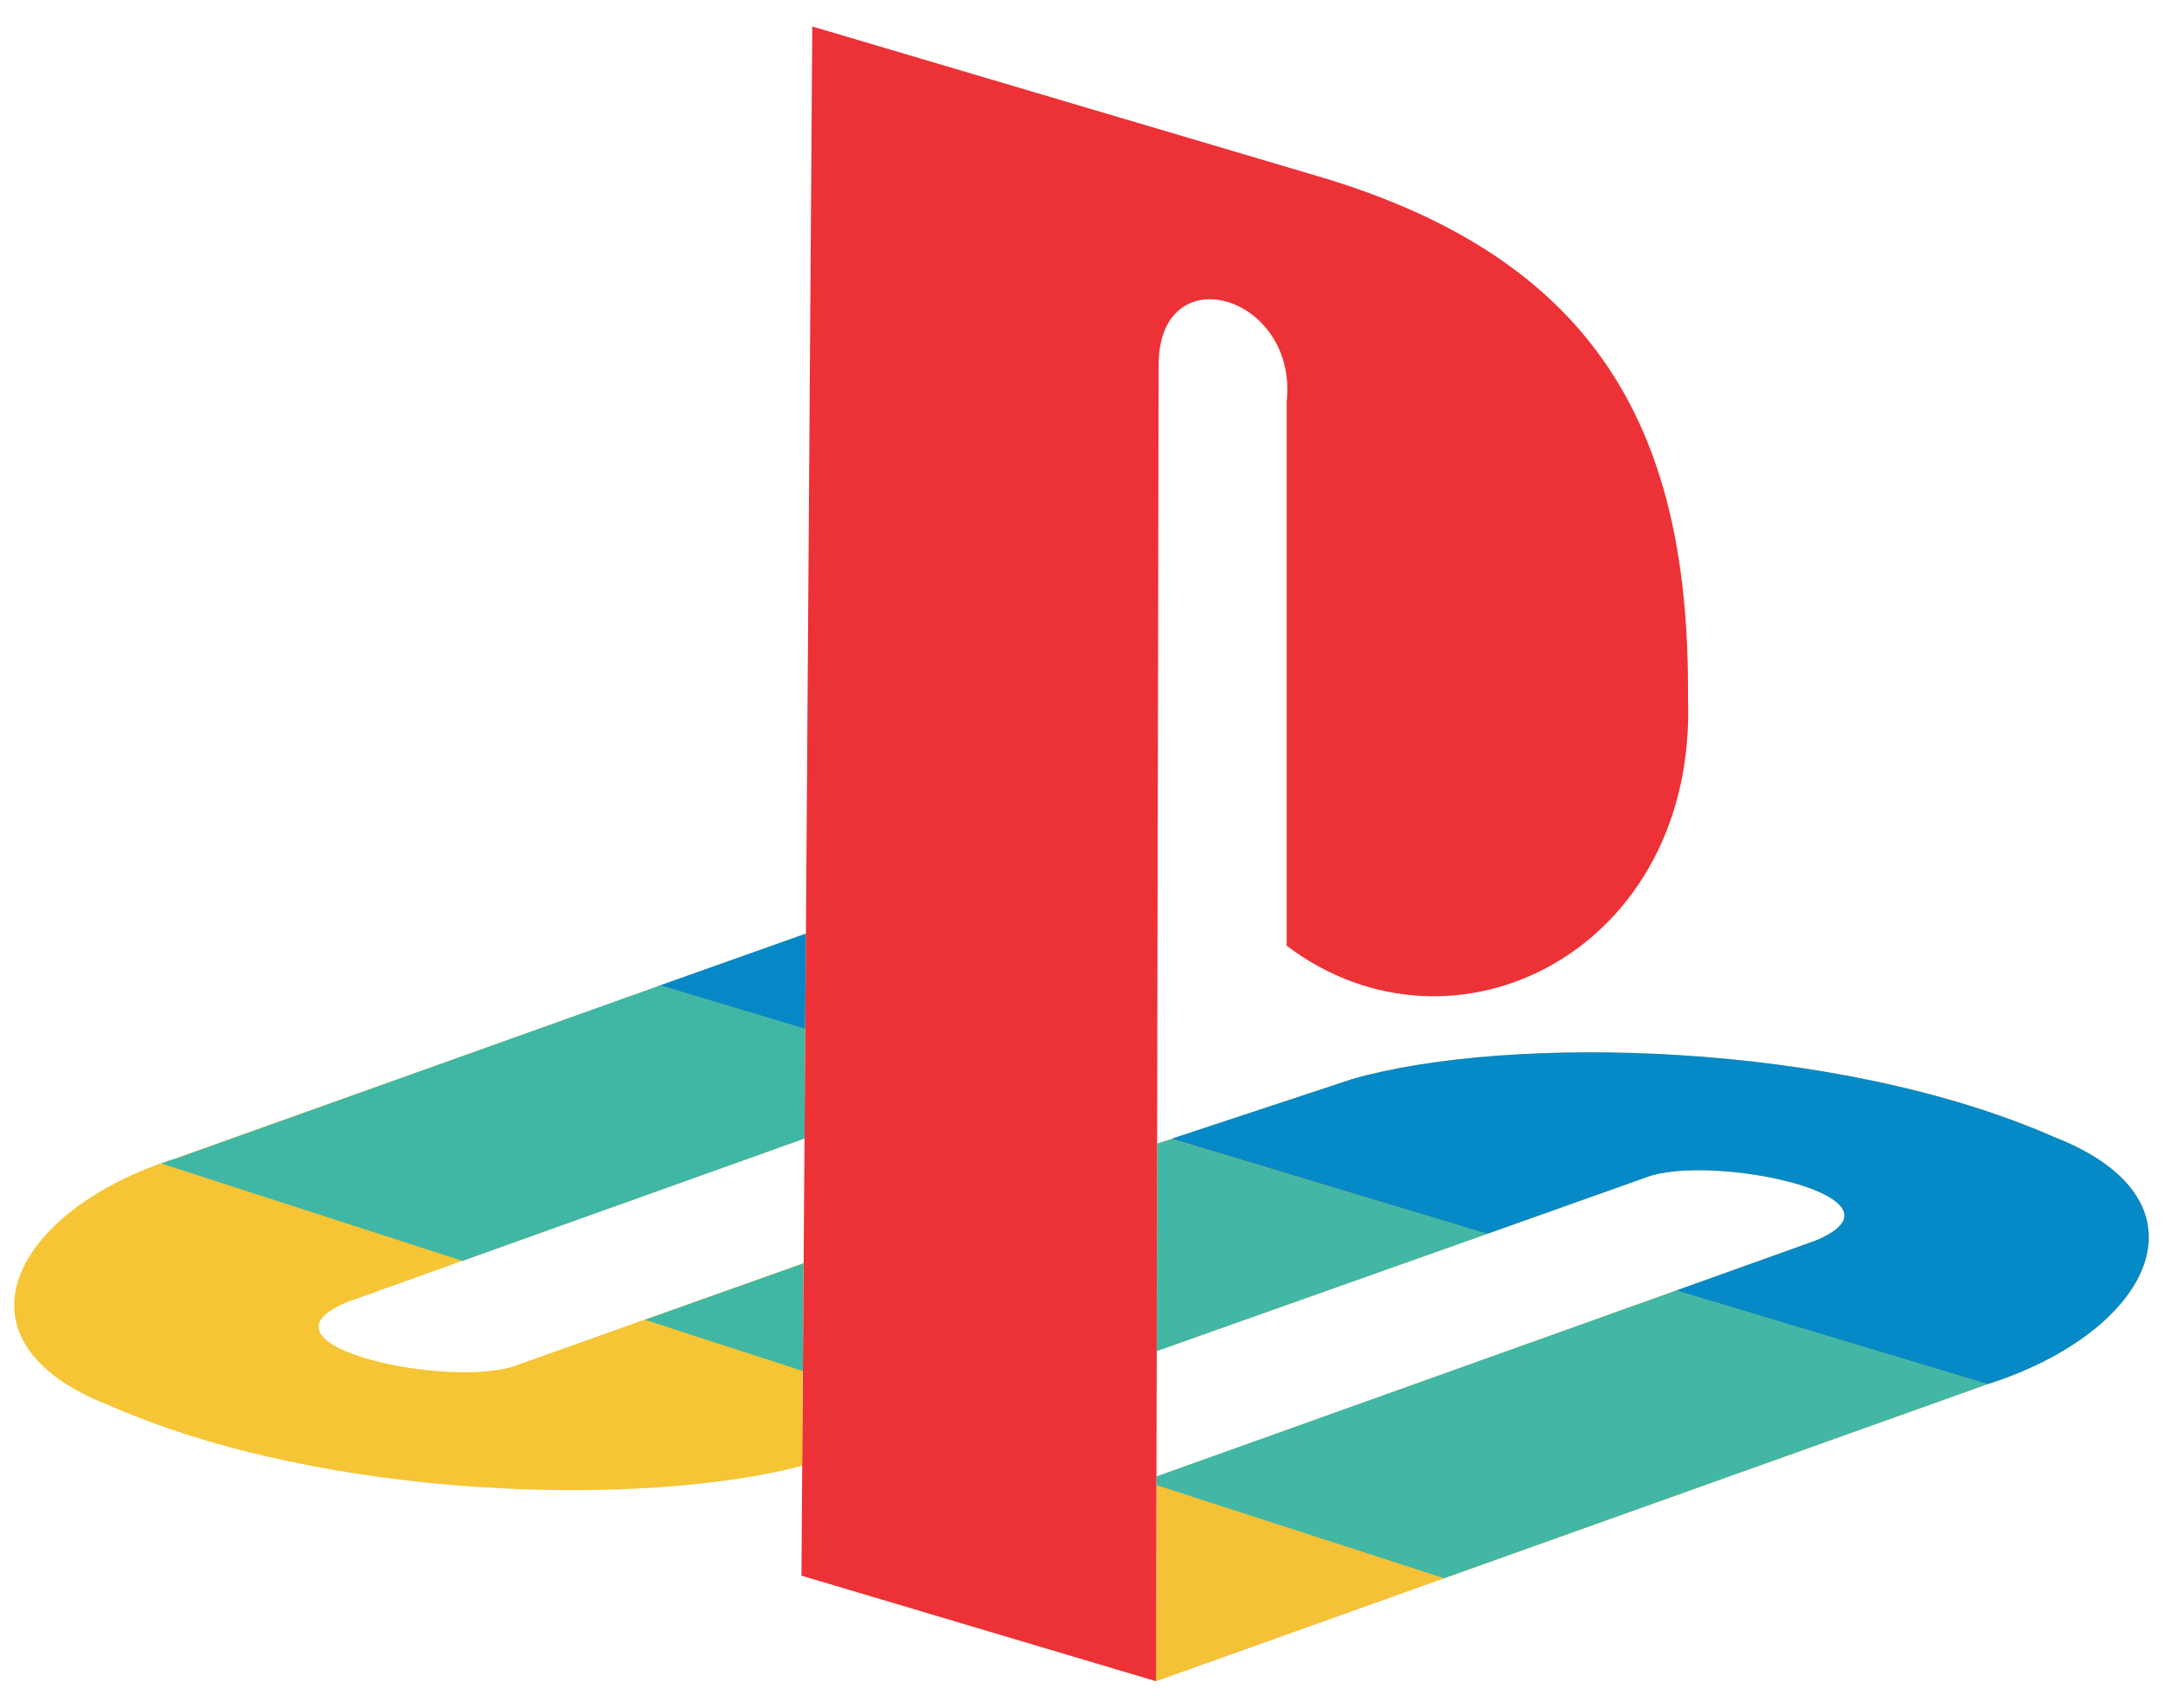 <svg xmlns="http://www.w3.org/2000/svg" fill="none" viewBox="0 0 76 60"><path fill="#F5C136" fill-rule="evenodd" d="M40.62 59.07l29.22-10.44c5.72-1.82 8.12-6.42 2.34-8.68-7.73-3.4-19.21-3.6-24.66-2.04l-6.86 2.27-.02 10.49v-3.2l17.16-6.09c2.26-.9 9.66.66 6.01 2.2l-23.17 8.3-.02 7.19z" clip-rule="evenodd"/><path fill="#42B7A5" fill-rule="evenodd" d="M41.16 40.02l-.5.16-.02 10.49v-3.2l11.62-4.12-11.1-3.33zm17.74 5.32l-18.26 6.53v.31l10.1 3.27 19.1-6.82-10.94-3.29z" clip-rule="evenodd"/><path fill="#0689C7" fill-rule="evenodd" d="M69.84 48.63c5.72-1.82 8.12-6.42 2.34-8.68-7.73-3.4-19.21-3.6-24.66-2.04l-6.36 2.1 11.1 3.34 5.54-1.97c2.26-.9 9.66.66 6.01 2.2l-4.91 1.76 10.94 3.29z" clip-rule="evenodd"/><path fill="#F5C535" fill-rule="evenodd" d="M28.32 32.8L6.16 40.7c-5.72 1.82-8.12 6.42-2.34 8.67 7.6 3.35 18.8 3.6 24.36 2.13l.05-7.12-10.03 3.57c-2.26.9-9.66-.67-6.01-2.2L28.26 40l.06-7.2z" clip-rule="evenodd"/><path fill="#40B7A5" fill-rule="evenodd" d="M23.17 34.63l-17 6.08c-.18.05-.34.11-.5.17l10.58 3.42L28.27 40l.02-3.85-5.1-1.53h-.02zm5.04 13.53l.02-3.77-5.57 1.98 5.55 1.8z" clip-rule="evenodd"/><path fill="#0688C7" fill-rule="evenodd" d="M28.32 32.8l-5.13 1.82 5.1 1.53.03-3.36z" clip-rule="evenodd"/><path fill="#ED3237" fill-rule="evenodd" d="M28.16 55.36l12.46 3.71.09-46.16c-.06-4 4.9-2.57 4.5 1.2v19.12c5.92 4.46 14.42.12 14.1-8.7.07-9.17-3-15.4-13.04-18.35L28.54.93l-.38 54.43z" clip-rule="evenodd"/></svg>
